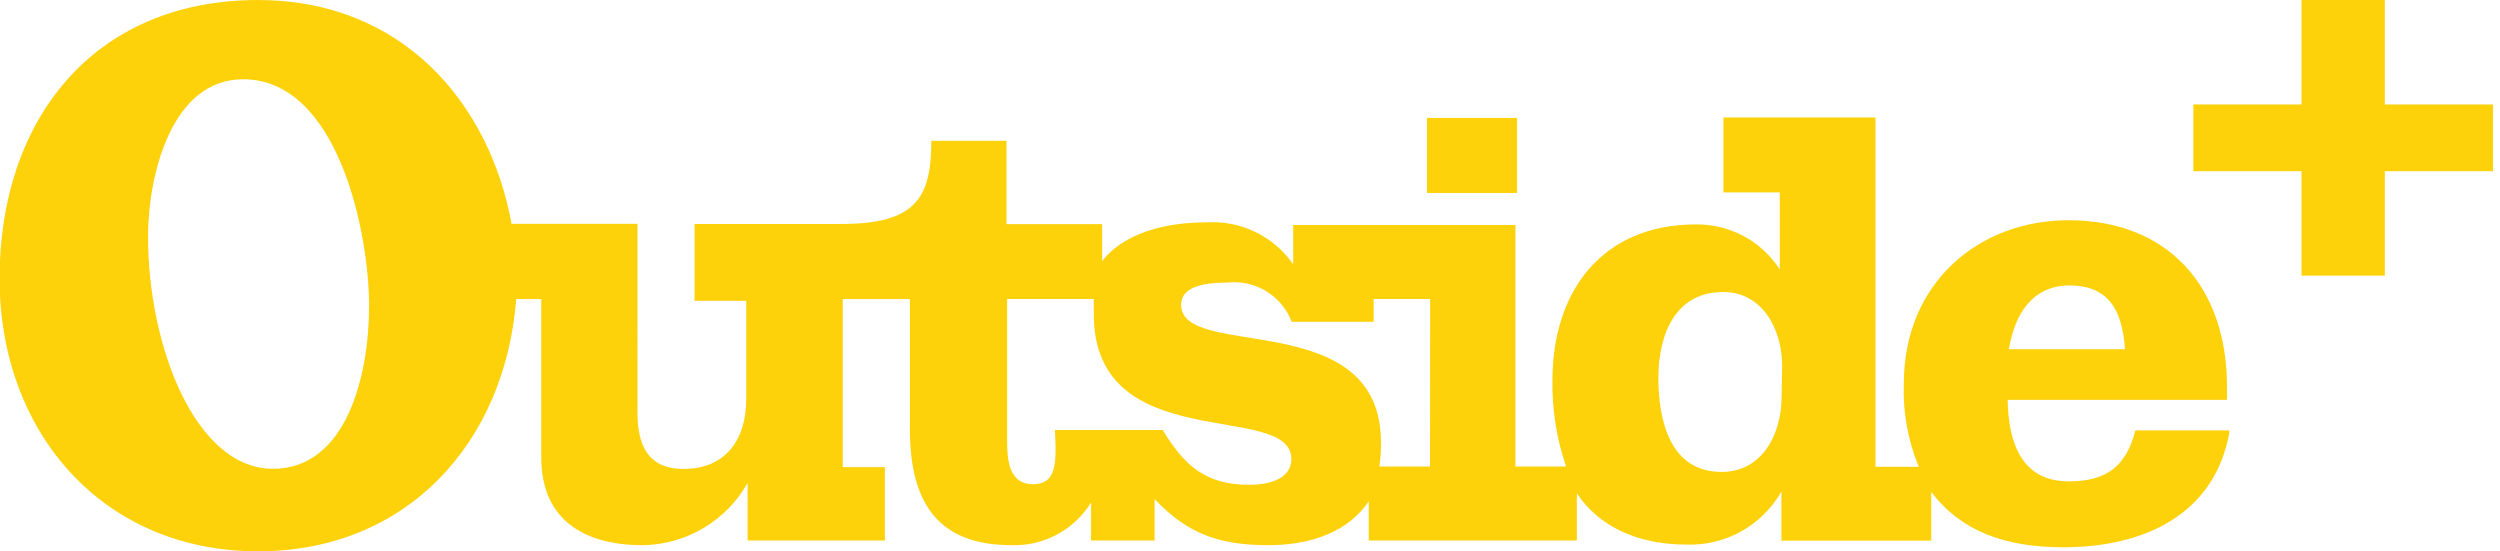 <?xml version="1.0" encoding="UTF-8"?><svg id="a" xmlns="http://www.w3.org/2000/svg" xmlns:xlink="http://www.w3.org/1999/xlink" viewBox="0 0 263 58"><defs><clipPath id="b"><rect width="234.522" height="58" fill="none"/></clipPath></defs><g clip-path="url(#b)"><g><path d="M159.595,12.404h-9.474v7.896h9.474v-7.896Z" fill="#fdd20a"/><path d="M217.623,50.64c-3.658,0-6.306-2.222-6.416-8.574h23.078v-1.34c0-10.796-6.416-17.558-16.662-17.558-9.459,0-17.341,6.588-17.341,17.195-.111,2.995,.427,5.979,1.577,8.747h-4.556V12.357h-16.001v7.88h5.928v8.101c-.95-1.469-2.256-2.673-3.797-3.5s-3.267-1.25-5.016-1.228c-9.821,0-15.102,6.951-15.102,16.423-.044,3.076,.441,6.136,1.435,9.047h-5.328V23.673h-23.378v4.129c-1.008-1.449-2.37-2.615-3.957-3.388-1.587-.772-3.345-1.125-5.108-1.025-5.627,0-9.237,1.75-11.034,4.082v-3.893h-10.058V14.815h-7.913c0,5.942-1.576,8.747-9.459,8.747h-15.449v8.085h5.439v10.371c0,4.129-2.097,7.313-6.589,7.313-3.831,0-4.855-2.585-4.855-5.989V23.547h-13.242C51.438,10.607,42.137,0,27.161,0,9.821,0-.047,12.609-.047,29.299-.047,45.486,10.798,58,27.146,58c15.591,0,25.963-11.316,27.162-26.541h2.633v16.659c0,6.651,4.619,9.236,10.672,9.236,2.251-.031,4.454-.651,6.39-1.799,1.936-1.148,3.538-2.783,4.645-4.742v6.052h14.44v-7.723h-4.43V31.459h7.062v13.665c0,8.148,3.247,12.23,10.736,12.23,1.659,.048,3.302-.343,4.763-1.131,1.461-.788,2.689-1.948,3.56-3.361v4.003h6.684v-4.366c3.484,3.704,6.889,4.854,11.981,4.854,4.729,0,8.528-1.576,10.546-4.618v4.129h21.896v-4.965c2.27,3.42,6.306,5.39,11.492,5.39,2.022,.079,4.027-.4,5.795-1.384,1.769-.984,3.232-2.435,4.231-4.195v5.17h15.764v-5.122c3.153,4.129,7.74,5.816,13.904,5.816,8.276,0,15.985-3.294,17.498-12.293h-9.931c-.931,3.625-2.869,5.359-7.015,5.359Zm0-20.615c4.13,0,5.627,2.459,5.927,6.714h-12.217c.82-4.854,3.342-6.714,6.4-6.714h-.11ZM28.706,49.316c-8.166,0-13.131-12.94-13.131-24.382,0-6.604,2.506-16.596,9.994-16.596,9.963,0,13.258,16.06,13.258,23.846,0,7.376-2.396,17.132-10.121,17.132Zm102.719,1.686c-4.729,0-6.905-2.159-9.112-5.769h-11.334c.189,3.672,.126,5.705-2.333,5.705s-2.696-2.474-2.696-4.444v-15.036h9.112v1.576c0,15.162,20.793,9.047,20.793,15.272-.048,2.207-2.57,2.695-4.43,2.695Zm19.011-1.923h-5.328c.128-.834,.186-1.678,.173-2.522,0-14.437-21.029-8.574-21.029-14.5,0-1.97,2.586-2.333,4.919-2.333,1.418-.149,2.845,.175,4.06,.922s2.148,1.875,2.655,3.207h8.623v-2.396h5.943l-.016,17.621Zm36.983-7.313c0,3.83-1.987,7.88-6.306,7.88-5.454,0-6.652-5.453-6.652-9.882s1.671-9.047,6.841-9.047c4.067,0,6.18,3.893,6.18,7.786l-.063,3.262Z" fill="#fdd20a"/></g></g><path d="M250.885,10.987V0h-8.77V10.987h-11.376v7.025h11.376v10.987h8.77v-10.987h11.376v-7.025h-11.376Z" fill="#fdd20a"/></svg>